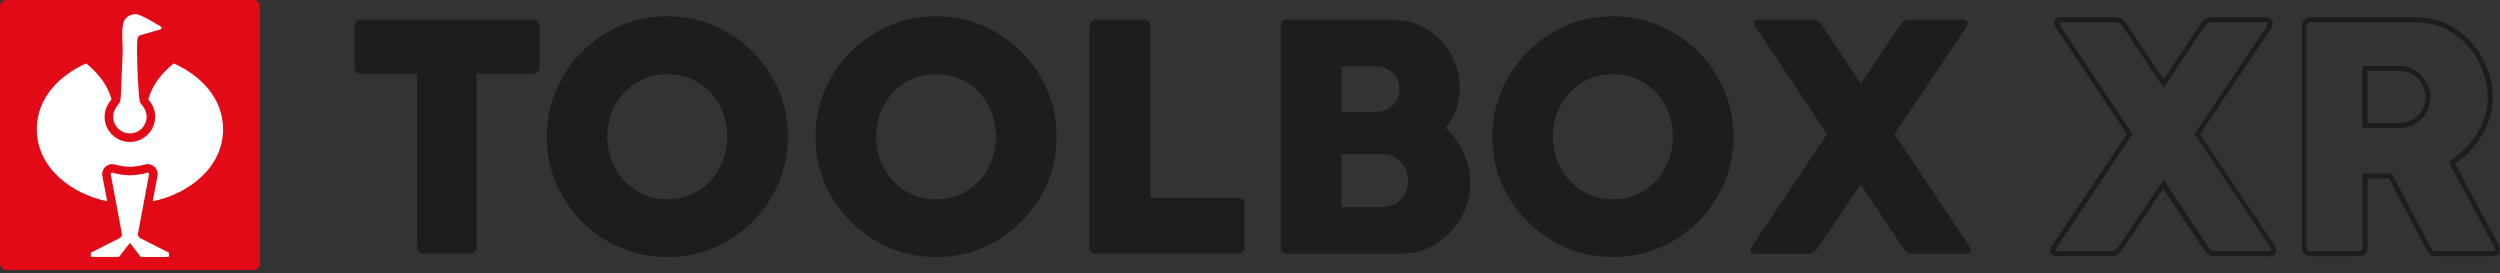 <?xml version="1.0" encoding="utf-8"?><svg width="650" height="71" viewBox="0 0 650 71" fill="none" xmlns="http://www.w3.org/2000/svg">
<rect x="0" y="0" width="650" height="71" fill="#333333" stroke="none"/>
<g clip-path="url(#clip0_468_7579)">
<path d="M92.194 6.949C92.194 5.72 92.787 5.113 93.986 5.113H138.488C139.688 5.113 140.28 5.72 140.28 6.949V17.311C140.28 18.539 139.688 19.146 138.488 19.146H123.928V64.159C123.928 65.358 123.32 65.95 122.09 65.95H110.263C109.063 65.95 108.471 65.358 108.471 64.159V19.161H94.001C92.802 19.161 92.21 18.555 92.21 17.326V6.964L92.194 6.949Z" fill="#1D1D1B"/>
<path d="M146.384 19.859C149.208 15.065 153.004 11.257 157.801 8.45C162.599 5.629 167.822 4.233 173.501 4.233C179.18 4.233 184.403 5.644 189.201 8.45C193.999 11.272 197.81 15.065 200.619 19.859C203.443 24.653 204.855 29.872 204.855 35.546C204.855 41.221 203.443 46.439 200.619 51.233C197.794 56.028 193.999 59.821 189.201 62.627C184.403 65.434 179.18 66.83 173.501 66.83C167.822 66.83 162.599 65.434 157.801 62.627C153.004 59.821 149.193 56.028 146.384 51.233C143.559 46.439 142.163 41.221 142.163 35.546C142.163 29.872 143.575 24.653 146.384 19.859ZM159.942 43.739C161.294 46.212 163.161 48.184 165.53 49.625C167.914 51.082 170.555 51.795 173.501 51.795C176.447 51.795 179.134 51.067 181.503 49.625C183.887 48.169 185.739 46.212 187.075 43.739C188.411 41.266 189.079 38.535 189.079 35.546C189.079 32.558 188.411 29.827 187.075 27.339C185.739 24.851 183.871 22.893 181.503 21.452C179.119 20.011 176.462 19.298 173.501 19.298C170.54 19.298 167.914 20.011 165.53 21.452C163.146 22.893 161.294 24.851 159.942 27.339C158.591 29.827 157.908 32.573 157.908 35.546C157.908 38.52 158.591 41.266 159.942 43.739Z" fill="#1D1D1B"/>
<path d="M216.257 19.859C219.081 15.065 222.877 11.257 227.675 8.45C232.473 5.629 237.696 4.233 243.375 4.233C249.053 4.233 254.276 5.644 259.074 8.45C263.872 11.272 267.683 15.065 270.492 19.859C273.316 24.653 274.713 29.872 274.713 35.546C274.713 41.221 273.301 46.439 270.492 51.233C267.668 56.028 263.872 59.821 259.074 62.627C254.276 65.434 249.038 66.83 243.375 66.83C237.711 66.83 232.473 65.434 227.675 62.627C222.877 59.821 219.066 56.028 216.257 51.233C213.433 46.439 212.036 41.221 212.036 35.546C212.036 29.872 213.448 24.653 216.257 19.859ZM229.816 43.739C231.167 46.212 233.035 48.184 235.403 49.625C237.787 51.082 240.429 51.795 243.375 51.795C246.32 51.795 249.008 51.067 251.376 49.625C253.76 48.169 255.612 46.212 256.949 43.739C258.285 41.266 258.953 38.535 258.953 35.546C258.953 32.558 258.285 29.827 256.949 27.339C255.612 24.851 253.76 22.893 251.376 21.452C248.992 20.011 246.335 19.298 243.375 19.298C240.414 19.298 237.787 20.011 235.403 21.452C233.02 22.893 231.167 24.851 229.816 27.339C228.465 29.827 227.781 32.573 227.781 35.546C227.781 38.52 228.465 41.266 229.816 43.739Z" fill="#1D1D1B"/>
<path d="M283.292 6.949C283.292 6.387 283.459 5.932 283.777 5.598C284.096 5.265 284.521 5.113 285.038 5.113H297.291C298.49 5.113 299.082 5.72 299.082 6.949V51.446H321.797C322.996 51.446 323.588 52.038 323.588 53.236V64.16C323.588 65.358 322.996 65.95 321.797 65.95H285.022C283.853 65.95 283.276 65.358 283.276 64.16V6.949H283.292Z" fill="#1D1D1B"/>
<path d="M333.003 6.949C333.003 5.72 333.595 5.113 334.794 5.113H362.003C365.161 5.113 368.091 5.902 370.779 7.48C373.466 9.057 375.607 11.212 377.186 13.927C378.765 16.643 379.555 19.601 379.555 22.787C379.555 24.835 379.236 26.747 378.613 28.507C377.991 30.267 377.08 31.845 375.88 33.24C377.869 35.061 379.433 37.23 380.572 39.749C381.711 42.267 382.273 44.877 382.273 47.577C382.273 50.824 381.453 53.858 379.813 56.68C378.173 59.517 375.987 61.762 373.238 63.446C370.49 65.13 367.545 65.965 364.371 65.965H334.779C333.579 65.965 332.987 65.373 332.987 64.175V6.949H333.003ZM348.839 17.235V29.099H357.554C359.406 29.099 360.925 28.537 362.109 27.415C363.293 26.292 363.885 24.881 363.885 23.167C363.885 22.09 363.627 21.088 363.096 20.178C362.565 19.268 361.836 18.555 360.894 18.024C359.953 17.493 358.89 17.235 357.691 17.235H348.854H348.839ZM348.839 40.098V53.797H359.816C360.925 53.797 361.972 53.479 362.929 52.857C363.901 52.235 364.675 51.385 365.252 50.338C365.829 49.292 366.133 48.169 366.133 46.97C366.133 45.893 365.859 44.816 365.298 43.754C364.736 42.692 363.977 41.812 363.02 41.129C362.048 40.447 360.985 40.098 359.816 40.098H348.839Z" fill="#1D1D1B"/>
<path d="M392.233 19.859C395.057 15.065 398.853 11.257 403.651 8.45C408.449 5.629 413.672 4.233 419.35 4.233C425.029 4.233 430.252 5.644 435.05 8.45C439.848 11.272 443.659 15.065 446.468 19.859C449.292 24.653 450.704 29.872 450.704 35.546C450.704 41.221 449.292 46.439 446.468 51.233C443.644 56.028 439.848 59.821 435.05 62.627C430.252 65.434 425.029 66.83 419.35 66.83C413.672 66.83 408.449 65.434 403.651 62.627C398.853 59.821 395.042 56.028 392.233 51.233C389.409 46.439 388.012 41.221 388.012 35.546C388.012 29.872 389.424 24.653 392.233 19.859ZM405.791 43.739C407.143 46.212 409.01 48.184 411.379 49.625C413.763 51.082 416.405 51.795 419.35 51.795C422.296 51.795 424.983 51.067 427.352 49.625C429.736 48.169 431.588 46.212 432.924 43.739C434.26 41.266 434.928 38.535 434.928 35.546C434.928 32.558 434.26 29.827 432.924 27.339C431.588 24.851 429.72 22.893 427.352 21.452C424.968 20.011 422.311 19.298 419.35 19.298C416.389 19.298 413.763 20.011 411.379 21.452C408.995 22.893 407.143 24.851 405.791 27.339C404.44 29.827 403.757 32.573 403.757 35.546C403.757 38.52 404.44 41.266 405.791 43.739Z" fill="#1D1D1B"/>
<path d="M512.136 64.175C512.363 64.539 512.485 64.842 512.485 65.07C512.485 65.358 512.364 65.57 512.121 65.737C511.878 65.889 511.559 65.965 511.164 65.965H497.195C496.618 65.965 496.148 65.828 495.768 65.54C495.388 65.252 494.994 64.797 494.599 64.175L483.758 47.911L472.826 64.175C472.34 64.918 471.93 65.403 471.611 65.631C471.277 65.859 470.822 65.98 470.23 65.98H456.398C456.003 65.98 455.684 65.904 455.441 65.768C455.198 65.631 455.077 65.419 455.077 65.13C455.077 64.903 455.183 64.584 455.411 64.19L475.012 34.879L456.443 7.009C456.185 6.615 456.064 6.266 456.064 5.978C456.064 5.416 456.428 5.128 457.172 5.128H471.353C471.915 5.128 472.386 5.264 472.735 5.538C473.084 5.811 473.494 6.281 473.95 6.964L483.819 21.725L493.688 6.964C494.143 6.311 494.553 5.841 494.933 5.553C495.297 5.264 495.753 5.128 496.299 5.128H510.299C510.693 5.128 511.012 5.234 511.255 5.431C511.498 5.629 511.62 5.871 511.62 6.16C511.62 6.478 511.513 6.736 511.316 6.964L492.564 34.864L512.166 64.175H512.136Z" fill="#1D1D1B"/>
<path d="M591.379 63.826C591.667 64.281 591.804 64.721 591.804 65.145C591.804 66.116 591.166 66.602 589.875 66.602H575.907C575.224 66.602 574.647 66.42 574.161 66.071C573.675 65.722 573.204 65.191 572.749 64.508L568.345 57.939C567.009 55.982 565.035 53.039 562.409 49.109L552.039 64.508C551.462 65.358 550.991 65.919 550.581 66.192C550.186 66.465 549.624 66.602 548.911 66.602H535.079C534.426 66.602 533.91 66.481 533.545 66.253C533.181 66.025 532.983 65.692 532.983 65.237C532.983 64.842 533.166 64.372 533.545 63.826L552.98 34.848L534.623 7.328C534.228 6.751 534.031 6.25 534.031 5.795C534.031 4.915 534.638 4.475 535.868 4.475H550.049C550.733 4.475 551.295 4.627 551.72 4.946C552.145 5.264 552.631 5.811 553.177 6.615L562.53 20.648L571.883 6.615C572.369 5.871 572.84 5.34 573.295 4.991C573.751 4.642 574.328 4.475 574.996 4.475H589.01C589.602 4.475 590.073 4.627 590.422 4.931C590.771 5.234 590.938 5.613 590.938 6.068C590.938 6.463 590.817 6.873 590.559 7.312L572.02 34.879L591.409 63.856L591.379 63.826ZM589.496 6.615C589.496 6.615 589.541 6.493 589.541 6.311C589.541 5.947 589.359 5.75 588.98 5.75H574.965C574.54 5.75 574.176 5.871 573.903 6.114C573.614 6.357 573.28 6.766 572.885 7.328V7.282L562.515 22.818L552.145 7.282C551.75 6.69 551.416 6.281 551.143 6.068C550.869 5.856 550.505 5.75 550.049 5.75H535.868C535.61 5.75 535.489 5.871 535.489 6.129C535.489 6.357 535.549 6.524 535.656 6.645L554.453 34.848L534.638 64.508H534.684C534.593 64.675 534.562 64.827 534.562 64.933C534.562 65.191 534.745 65.312 535.124 65.312H548.956C549.381 65.312 549.731 65.206 550.004 65.009C550.277 64.812 550.626 64.417 551.052 63.81C555.637 56.923 559.463 51.233 562.545 46.743L573.903 63.81C574.237 64.357 574.571 64.736 574.859 64.963C575.163 65.191 575.527 65.312 575.952 65.312H589.921C590.316 65.312 590.513 65.176 590.513 64.888C590.513 64.796 590.468 64.675 590.392 64.508L570.577 34.848L589.541 6.599L589.496 6.615Z" fill="#1D1D1B"/>
<path d="M598.453 6.948C598.453 6.296 598.666 5.72 599.076 5.219C599.486 4.718 600.078 4.475 600.852 4.475H628.061C631.902 4.475 635.349 5.477 638.416 7.479C641.483 9.482 643.867 12.107 645.567 15.353C647.268 18.6 648.133 21.998 648.133 25.548C648.133 28.734 647.237 31.875 645.415 34.985C643.608 38.08 641.255 40.614 638.34 42.586L649.788 63.871C649.925 64.235 650.001 64.569 650.001 64.857C650.001 65.343 649.849 65.752 649.53 66.101C649.211 66.45 648.771 66.617 648.209 66.617H633.436C632.722 66.617 632.191 66.481 631.841 66.192C631.492 65.904 631.097 65.373 630.672 64.569L621.152 46.394H615.565V64.19C615.565 65.813 614.76 66.617 613.135 66.617H600.882C599.288 66.617 598.484 65.813 598.484 64.19V6.948H598.453ZM599.744 64.174C599.744 64.948 600.108 65.328 600.852 65.328H613.105C613.879 65.328 614.259 64.948 614.259 64.174V45.104H621.896L631.765 63.962C632.054 64.508 632.297 64.872 632.509 65.055C632.722 65.237 633.026 65.328 633.42 65.328H648.194C648.558 65.328 648.756 65.161 648.756 64.812L648.665 64.463L636.624 42.055C639.706 40.098 642.166 37.625 644.034 34.651C645.901 31.678 646.827 28.643 646.827 25.548C646.827 22.226 646.023 19.025 644.413 15.975C642.804 12.926 640.572 10.453 637.702 8.572C634.848 6.69 631.614 5.75 628.03 5.75H600.822C600.457 5.75 600.169 5.871 599.987 6.099C599.804 6.326 599.713 6.615 599.713 6.948V64.174H599.744ZM623.992 17.143C625.48 17.143 626.831 17.538 628.046 18.342C629.275 19.146 630.217 20.163 630.9 21.422C631.583 22.681 631.917 23.955 631.917 25.26C631.917 26.565 631.583 27.93 630.9 29.159C630.217 30.388 629.275 31.389 628.061 32.148C626.846 32.907 625.495 33.286 623.976 33.286H614.244V17.159H623.976L623.992 17.143ZM615.534 18.433V31.996H623.992C625.252 31.996 626.391 31.678 627.408 31.04C628.44 30.403 629.23 29.569 629.807 28.522C630.384 27.49 630.657 26.398 630.657 25.26C630.657 24.122 630.369 23.076 629.776 22.014C629.199 20.967 628.395 20.102 627.377 19.434C626.36 18.767 625.237 18.433 623.976 18.433H615.519H615.534Z" fill="#1D1D1B"/>
<path d="M0 68.529V1.669C0 0 1.761 0 1.761 0H65.79C67.551 0 67.551 1.669 67.551 1.669V68.529C67.551 70.198 65.79 70.198 65.79 70.198H1.761C0 70.198 0 68.529 0 68.529Z" fill="#E30A18"/>
<path d="M41.649 7.662C41.239 7.783 36.776 9.073 36.684 9.103C36.548 9.133 36.199 9.209 36.032 9.406C35.864 9.619 35.773 9.877 35.728 10.21C35.47 12.122 35.743 20.573 36.123 24.593C36.123 24.669 36.214 26.125 36.426 26.58C36.654 26.99 36.912 27.354 37.216 27.718C37.747 28.431 38.127 29.372 38.127 30.267C38.127 32.74 36.183 34.682 33.784 34.682C31.385 34.682 29.427 32.74 29.427 30.328C29.427 29.357 29.791 28.431 30.338 27.703C30.641 27.339 30.899 26.975 31.127 26.565C31.385 25.989 31.401 25.184 31.431 24.578C31.583 20.663 31.811 15.763 31.902 13.154C31.902 10.999 31.598 8.617 31.962 6.494C32.19 4.324 34.559 3.065 36.457 3.99C38.188 4.658 39.736 5.735 41.361 6.63L41.589 6.751C42.348 7.207 41.892 7.54 41.74 7.616L41.664 7.647L41.649 7.662ZM33.784 63.128C33.784 63.128 31.947 65.51 31.021 66.693C31.021 66.724 30.93 66.799 30.808 66.799H23.9C23.733 66.799 23.627 66.663 23.627 66.511V65.874C23.627 65.783 23.687 65.677 23.779 65.616L31.006 61.96C31.006 61.96 31.067 61.929 31.112 61.899C31.142 61.884 31.173 61.854 31.203 61.838C31.477 61.626 31.704 61.307 31.704 60.943C31.704 60.943 31.704 60.807 31.659 60.609C31.659 60.609 29.639 49.777 28.804 45.377C28.744 45.044 28.971 44.846 29.244 44.892C30.232 45.211 32.145 45.575 33.784 45.575C35.348 45.575 37.322 45.211 38.309 44.892C38.582 44.846 38.81 45.044 38.749 45.377C37.914 49.762 35.895 60.609 35.895 60.609C35.864 60.807 35.849 60.928 35.849 60.943C35.849 61.307 36.077 61.611 36.35 61.838C36.381 61.854 36.426 61.884 36.441 61.899C36.457 61.914 36.548 61.96 36.548 61.96L43.775 65.631C43.866 65.692 43.927 65.783 43.927 65.889V66.526C43.927 66.663 43.821 66.799 43.654 66.815H36.745C36.624 66.815 36.548 66.739 36.533 66.708C35.622 65.51 33.769 63.143 33.769 63.143M27.21 30.146C27.256 28.826 27.726 27.491 28.607 26.322C28.607 26.322 28.895 25.958 29.002 25.807C27.924 21.999 25.479 18.98 22.412 16.491C15.534 19.541 9.567 25.427 9.567 33.574C9.567 43.739 18.783 50.49 27.863 52.326C27.438 50.096 26.618 45.757 26.618 45.757C26.466 44.877 26.739 44.027 27.347 43.42C27.939 42.829 28.789 42.571 29.624 42.707C29.761 42.738 29.882 42.768 30.004 42.798C30.702 43.026 32.448 43.36 33.784 43.36C35.12 43.36 36.867 43.026 37.565 42.798C37.687 42.753 37.808 42.723 37.945 42.707C38.78 42.571 39.63 42.829 40.222 43.42C40.83 44.027 41.103 44.877 40.951 45.757C40.951 45.757 40.116 50.096 39.706 52.326C48.785 50.49 58.002 43.739 58.002 33.574C58.002 25.442 52.05 19.541 45.157 16.491C42.09 18.98 39.63 21.999 38.567 25.807C38.673 25.958 38.84 26.171 38.947 26.322C39.827 27.491 40.313 28.826 40.344 30.146C40.344 30.206 40.344 30.267 40.344 30.343C40.344 33.969 37.398 36.912 33.769 36.912C30.14 36.912 27.195 33.969 27.195 30.343V30.146H27.21Z" fill="white"/>
</g>
<defs>
<clipPath id="clip0_468_7579">
<rect width="650" height="70.213" fill="white"/>
</clipPath>
</defs>
</svg>
